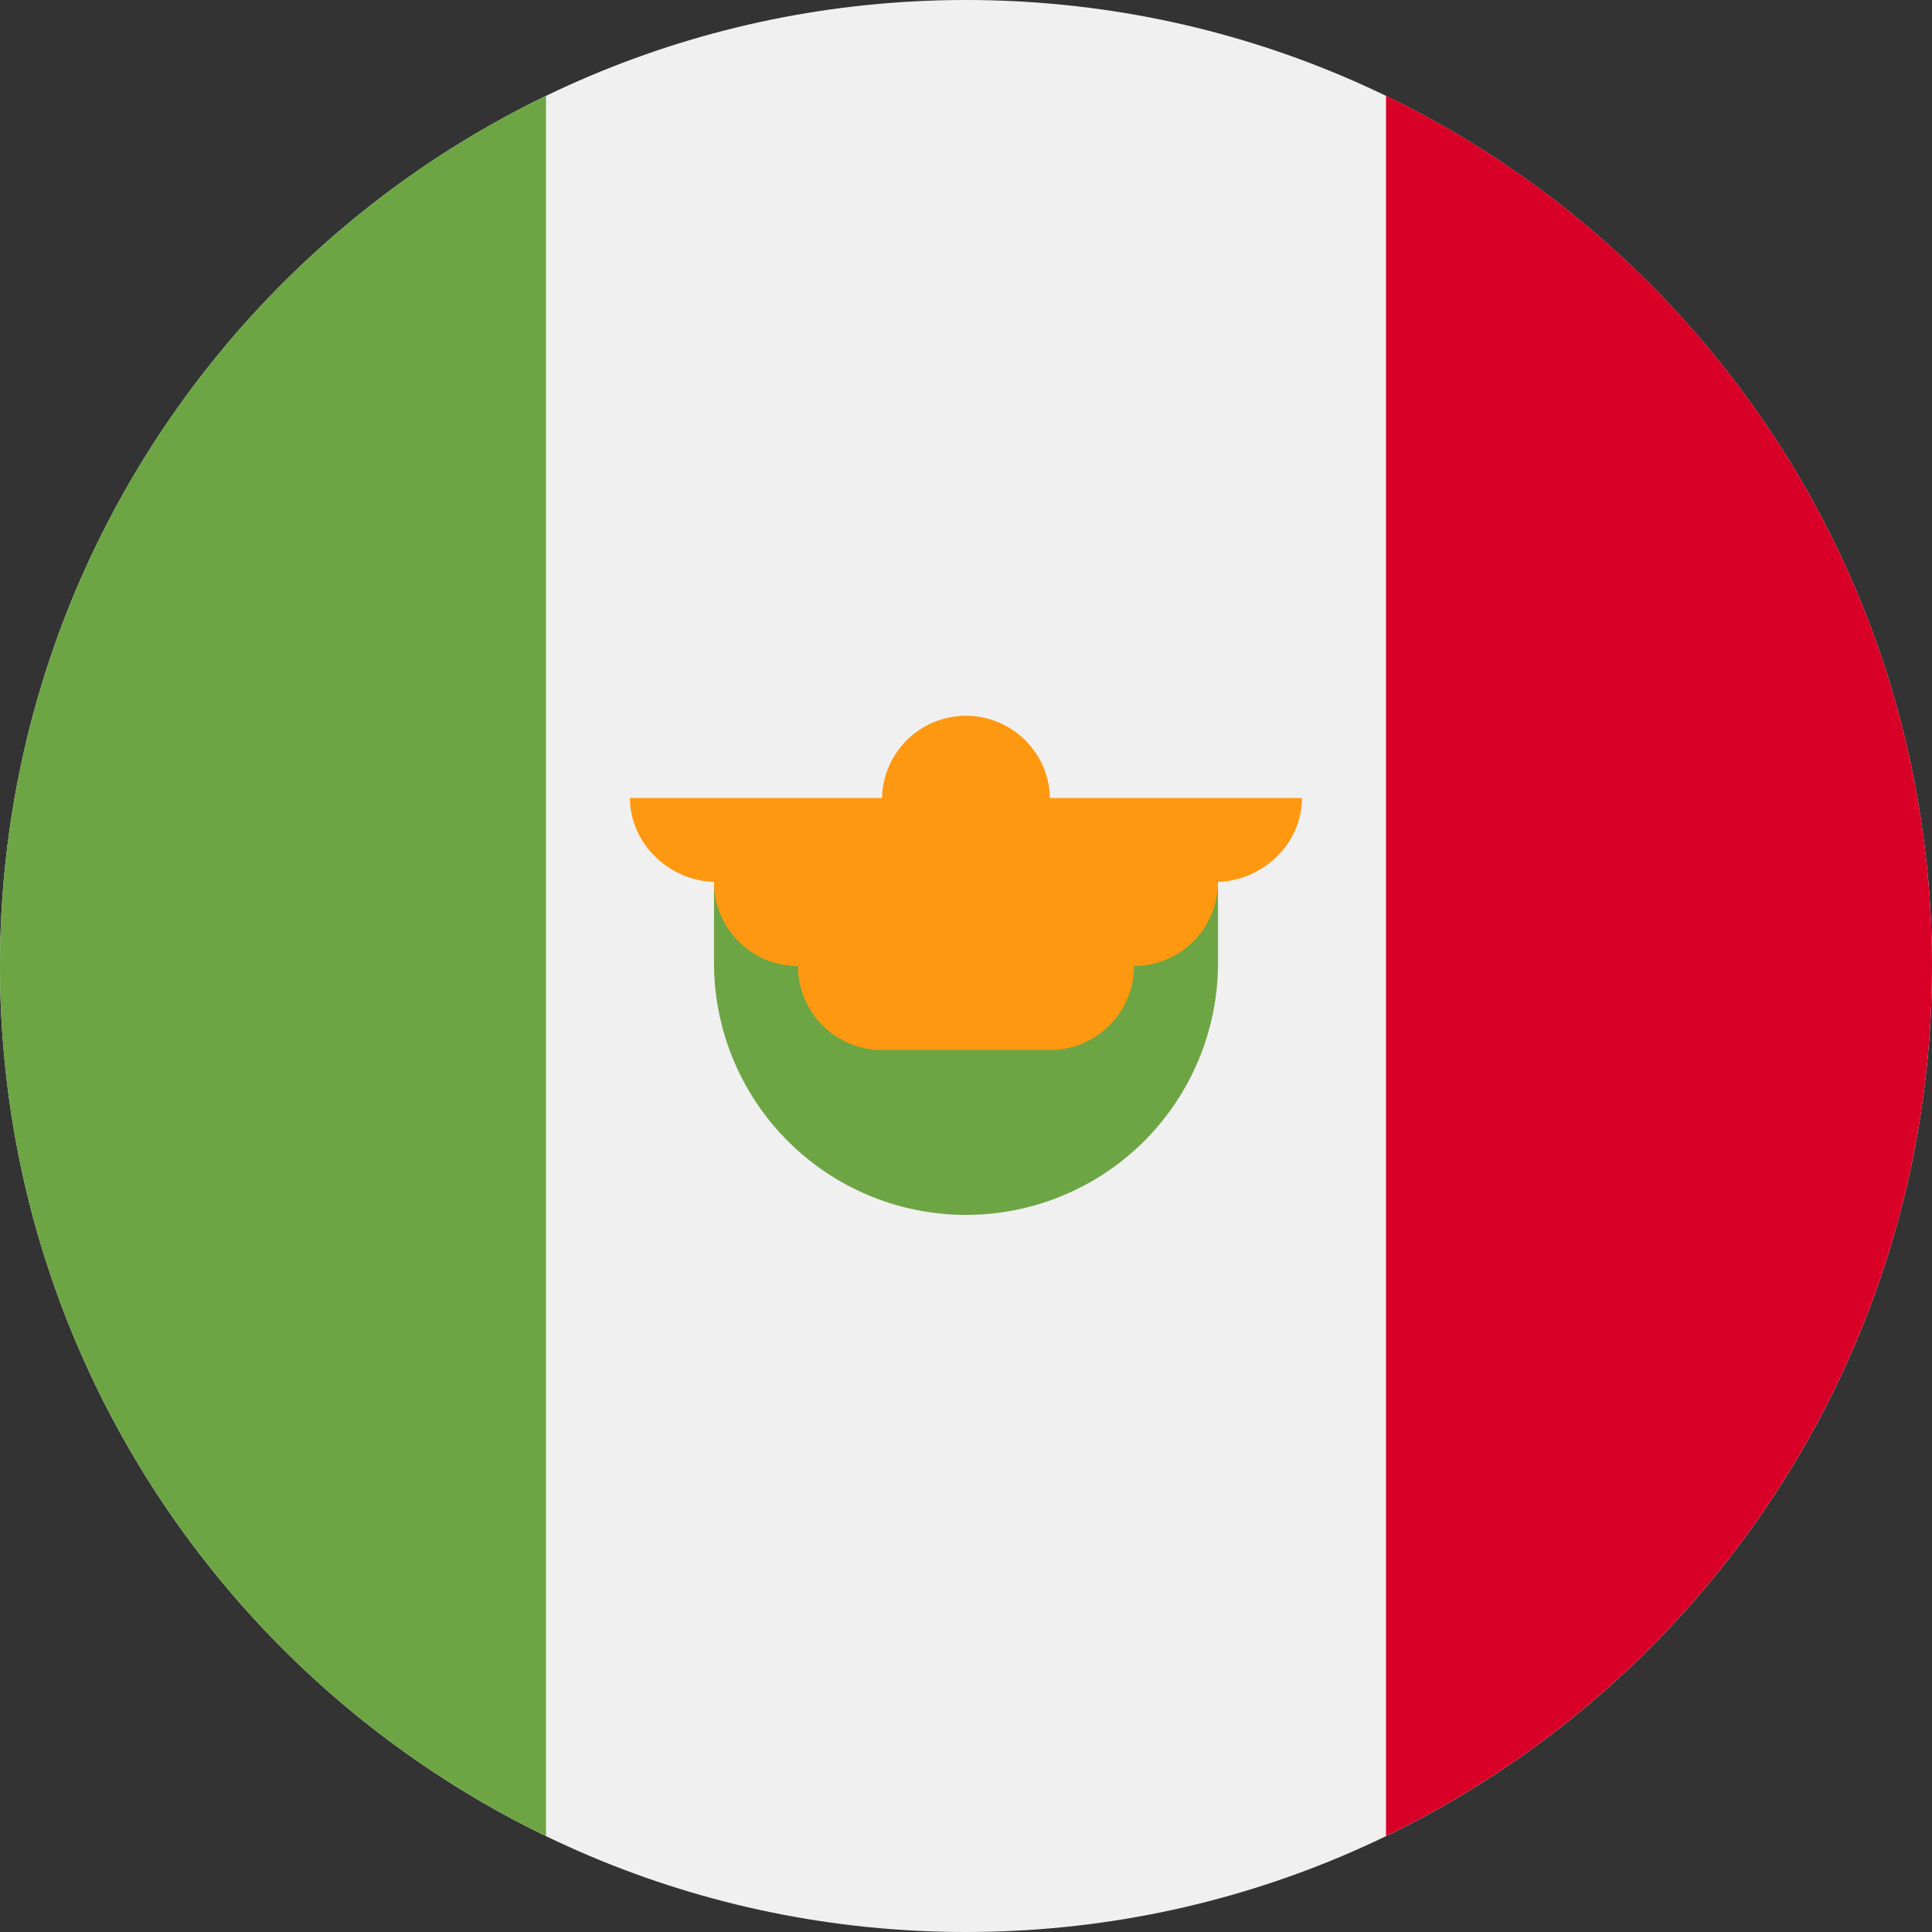 <svg xmlns="http://www.w3.org/2000/svg" aria-hidden="true" focusable="false" role="img" width="180" height="180" viewBox="0 0 50 50"><rect x="0" y="0" width="50" height="50" fill="#333333" stroke="none"/><path fill="#F0F0F0" d="M25 50c13.807 0 25-11.193 25-25S38.806 0 25 0 0 11.193 0 25s11.193 25 25 25Z"></path><path fill="#D80027" d="M50 24.999c0-9.912-5.768-18.476-14.13-22.52v45.039C44.232 43.474 50 34.91 50 24.998Z"></path><path fill="#6DA544" d="M0 24.999c0 9.911 5.768 18.475 14.13 22.519V2.48C5.768 6.523 0 15.087 0 24.999ZM18.479 25a6.522 6.522 0 0 0 13.043 0v-2.175H18.479V25Z"></path><path fill="#FF9811" d="M33.695 20.652h-6.522a2.174 2.174 0 0 0-4.347 0h-6.522c0 1.201 1.046 2.174 2.246 2.174h-.072c0 1.2.973 2.174 2.174 2.174 0 1.2.973 2.174 2.174 2.174h4.347c1.2 0 2.174-.973 2.174-2.174 1.2 0 2.174-.973 2.174-2.174h-.072c1.2 0 2.246-.973 2.246-2.174Z"></path></svg>